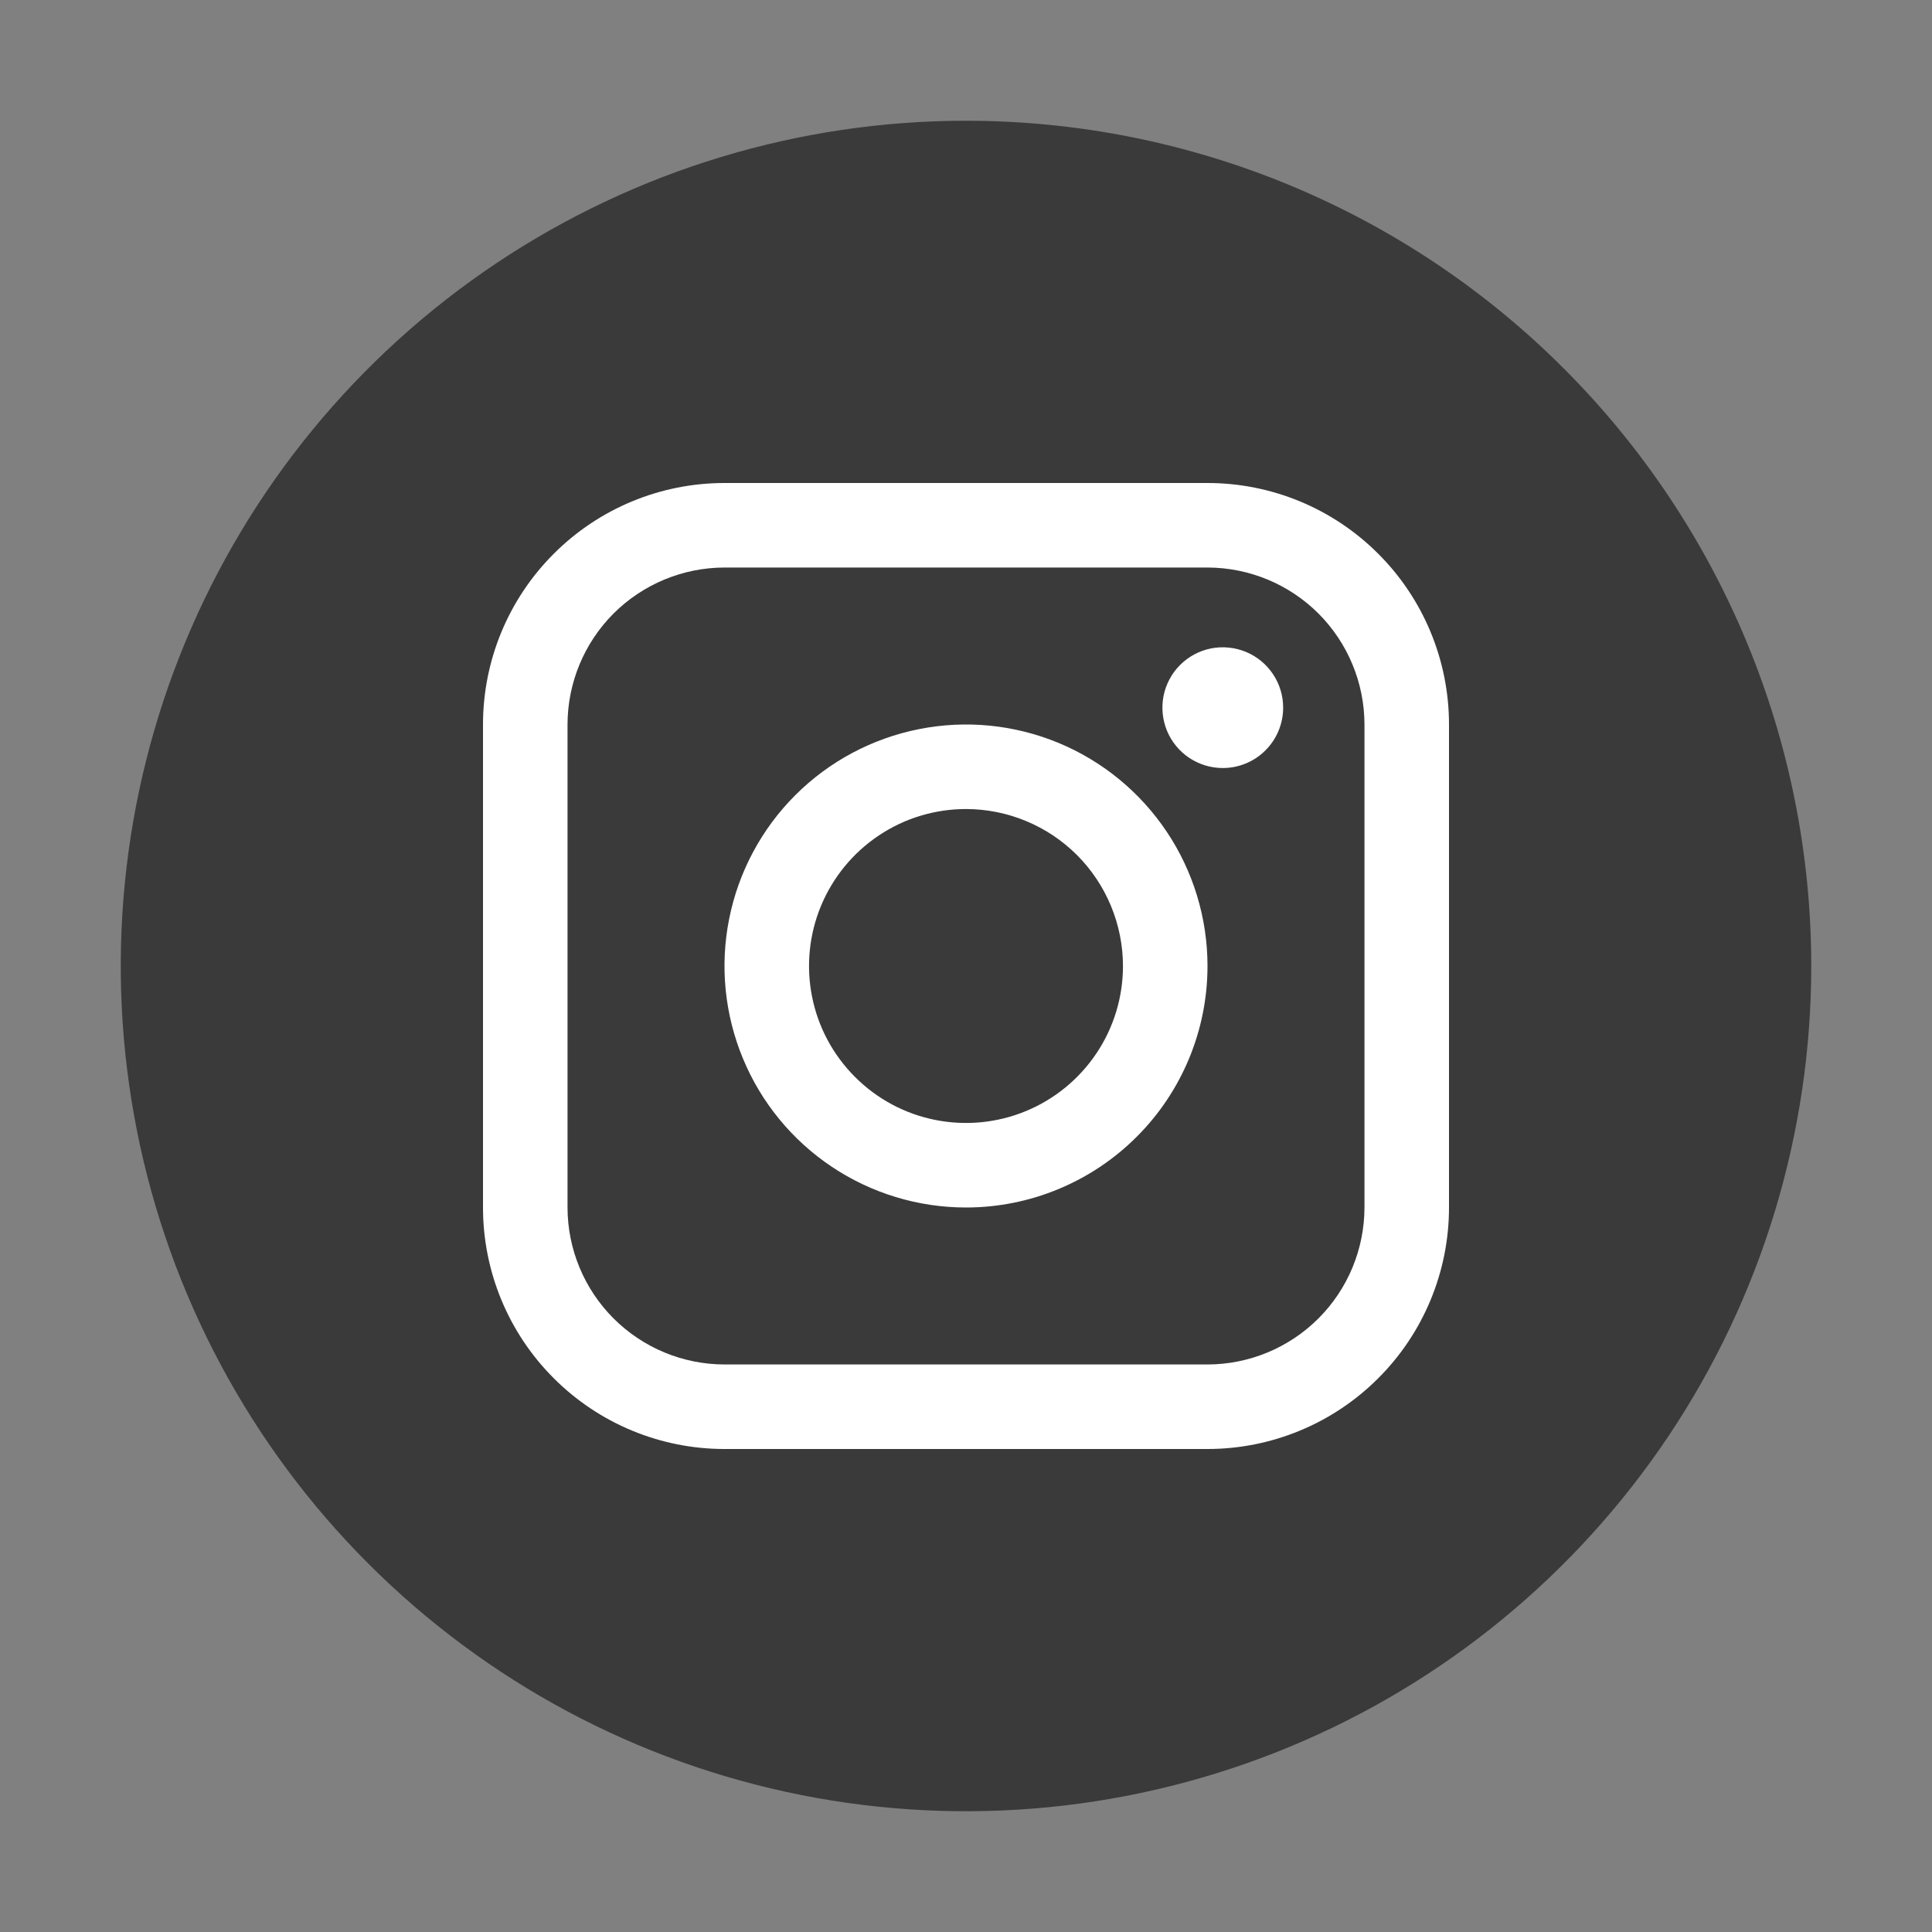 <?xml version="1.0" encoding="UTF-8"?> <svg xmlns="http://www.w3.org/2000/svg" width="32" height="32" viewBox="0 0 32 32" fill="none"><rect x="0" y="0" width="32" height="32" fill="#808080" stroke="none"/> <path d="M29 16.5C29 23.68 23.18 29.5 16 29.5C8.82 29.5 3 23.68 3 16.5C3 9.32 8.82 3.5 16 3.5C23.18 3.5 29 9.32 29 16.5Z" fill="white"></path> <path d="M20 9.4H12C11.311 9.401 10.65 9.675 10.162 10.162C9.675 10.65 9.401 11.311 9.4 12V20C9.401 20.689 9.675 21.35 10.162 21.837C10.65 22.325 11.311 22.599 12 22.6H20C20.689 22.599 21.35 22.325 21.838 21.837C22.325 21.35 22.599 20.689 22.6 20V12C22.599 11.311 22.325 10.65 21.838 10.162C21.35 9.675 20.689 9.401 20 9.4V9.4ZM16 20C15.209 20 14.435 19.765 13.778 19.326C13.12 18.886 12.607 18.262 12.305 17.531C12.002 16.8 11.922 15.995 12.077 15.22C12.231 14.444 12.612 13.731 13.172 13.171C13.731 12.612 14.444 12.231 15.22 12.077C15.996 11.922 16.8 12.002 17.531 12.304C18.262 12.607 18.886 13.12 19.326 13.778C19.765 14.435 20 15.209 20 16C20 17.061 19.579 18.078 18.828 18.828C18.078 19.578 17.061 20 16 20ZM20.253 12.721C20.055 12.721 19.862 12.662 19.698 12.553C19.533 12.443 19.405 12.287 19.329 12.104C19.254 11.921 19.234 11.72 19.272 11.526C19.311 11.332 19.406 11.154 19.546 11.014C19.686 10.874 19.864 10.779 20.058 10.74C20.252 10.702 20.453 10.722 20.636 10.797C20.819 10.873 20.975 11.001 21.085 11.166C21.195 11.33 21.253 11.523 21.253 11.721C21.253 11.986 21.148 12.241 20.96 12.428C20.773 12.616 20.518 12.721 20.253 12.721Z" fill="#3A3A3A"></path> <path d="M16 13.4C15.486 13.4 14.983 13.552 14.556 13.838C14.128 14.124 13.795 14.53 13.598 15.005C13.401 15.48 13.35 16.003 13.45 16.507C13.55 17.012 13.798 17.475 14.162 17.838C14.525 18.202 14.988 18.45 15.493 18.55C15.997 18.65 16.52 18.599 16.995 18.402C17.47 18.205 17.876 17.872 18.162 17.444C18.448 17.017 18.6 16.514 18.6 16C18.599 15.311 18.325 14.65 17.838 14.162C17.35 13.675 16.689 13.401 16 13.4Z" fill="#3A3A3A"></path> <path d="M16 2C13.231 2 10.524 2.821 8.222 4.359C5.92 5.898 4.125 8.084 3.066 10.642C2.006 13.201 1.729 16.015 2.269 18.731C2.809 21.447 4.143 23.942 6.101 25.899C8.058 27.857 10.553 29.191 13.269 29.731C15.985 30.271 18.799 29.994 21.358 28.934C23.916 27.875 26.102 26.08 27.641 23.778C29.179 21.476 30 18.769 30 16C30 12.287 28.525 8.726 25.899 6.101C23.274 3.475 19.713 2 16 2V2ZM24 20C24 21.061 23.579 22.078 22.828 22.828C22.078 23.579 21.061 24 20 24H12C10.939 24 9.922 23.579 9.172 22.828C8.421 22.078 8 21.061 8 20V12C8 10.939 8.421 9.922 9.172 9.172C9.922 8.421 10.939 8 12 8H20C21.061 8 22.078 8.421 22.828 9.172C23.579 9.922 24 10.939 24 12V20Z" fill="#3A3A3A"></path> </svg> 